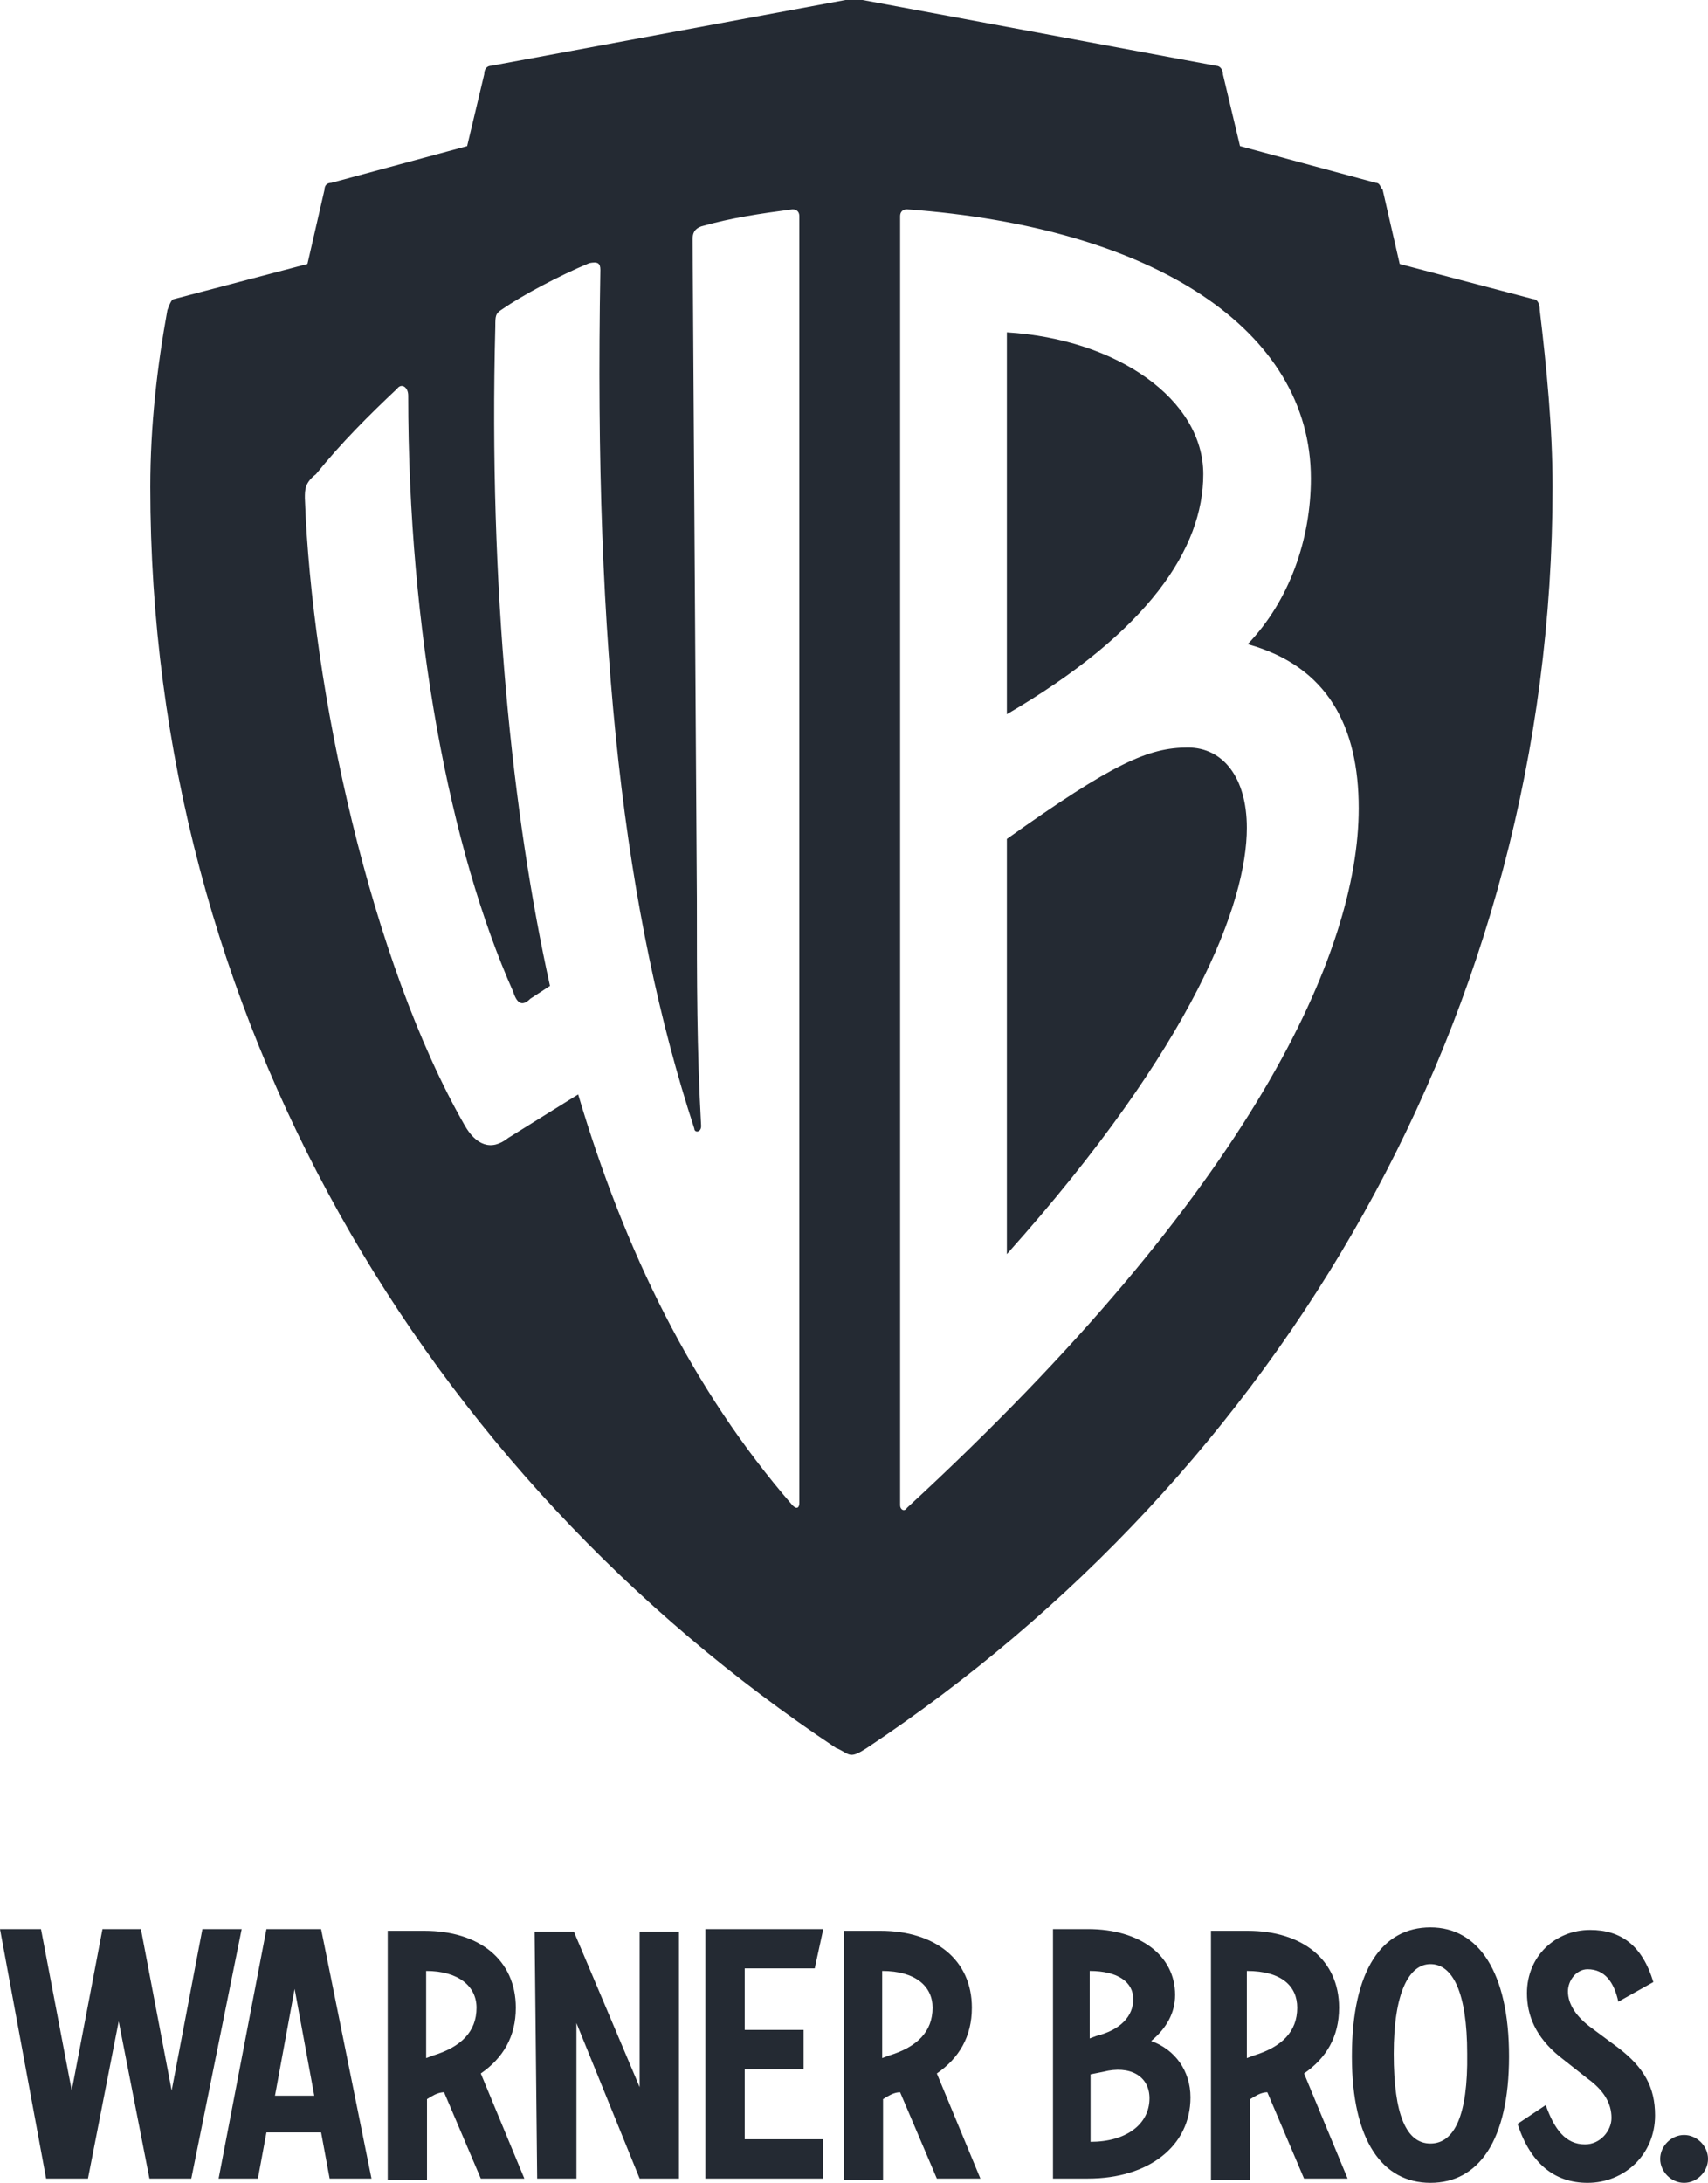 <?xml version="1.0" encoding="utf-8"?>
<!-- Generator: Adobe Illustrator 27.5.0, SVG Export Plug-In . SVG Version: 6.00 Build 0)  -->
<svg version="1.1" id="Layer_1" xmlns="http://www.w3.org/2000/svg" xmlns:xlink="http://www.w3.org/1999/xlink" x="0px" y="0px"
	 viewBox="0 0 200 255.5" style="enable-background:new 0 0 200 255.5;" xml:space="preserve">
<style type="text/css">
	.st0{fill:#242A33;}
</style>
<g>
	<path class="st0" d="M197.2,255.5c1.5,0,2.8-1.3,2.8-2.8c0-1.5-1.3-2.8-2.8-2.8c-1.5,0-2.8,1.3-2.8,2.8
		C194.4,254.2,195.7,255.5,197.2,255.5 M177.7,248.6c1.5,4.6,4.3,6.9,8.2,6.9c4.3,0,7.9-3.3,7.9-7.9c0-3.3-1.3-5.6-4.3-7.9l-3.1-2.3
		c-1.8-1.3-2.8-2.8-2.8-4.3c0-1.3,1-2.6,2.3-2.6c2,0,3.1,1.5,3.6,3.8l4.1-2.3c-1.3-4.3-3.8-6.1-7.4-6.1c-4.1,0-7.4,3.1-7.4,7.4
		c0,2.6,1,5.1,3.8,7.4l3.3,2.6c1.8,1.3,2.8,2.8,2.8,4.6c0,1.5-1.3,3.1-3.1,3.1c-2.3,0-3.6-1.8-4.6-4.6L177.7,248.6z M167.5,250.9
		c-2.8,0-4.3-3.3-4.3-10.5c0-7.2,1.8-10.5,4.3-10.5c2.6,0,4.3,3.3,4.3,10.5C171.9,247.6,170.3,250.9,167.5,250.9 M167.5,255.5
		c5.6,0,9.2-4.9,9.2-14.8s-3.6-15.1-9.2-15.1s-9.2,4.9-9.2,15.1C158.3,250.6,161.9,255.5,167.5,255.5 M151.9,235
		c0,2.8-1.8,4.6-5.1,5.6l-0.8,0.3v-10.2C150.1,230.7,151.9,232.5,151.9,235 M152.7,255h5.1l-5.1-12.3c2.6-1.8,4.1-4.3,4.1-7.7
		c0-5.6-4.3-9-10.7-9h-4.3v29.2h4.6v-9.5l0.5-0.3c0.5-0.3,1-0.5,1.5-0.5L152.7,255z M129.2,242.5c3.1-0.8,5.4,0.5,5.4,3.1
		c0,3.1-2.8,5.1-6.9,5.1v-7.9L129.2,242.5z M132.7,234c0,2-1.5,3.6-4.3,4.3l-0.8,0.3v-7.9C130.9,230.7,132.7,232,132.7,234
		 M139.4,245.5c0-3.1-1.8-5.6-4.6-6.6c1.8-1.5,2.8-3.3,2.8-5.4c0-4.6-4.1-7.7-10.2-7.7h-4.1V255h4.1
		C134.5,255,139.4,251.2,139.4,245.5 M109.2,235c0,2.8-1.8,4.6-5.1,5.6l-0.8,0.3v-10.2C107.2,230.7,109.2,232.5,109.2,235
		 M109.7,255h5.1l-5.1-12.3c2.6-1.8,4.1-4.3,4.1-7.7c0-5.6-4.3-9-10.7-9h-4.3v29.2h4.6v-9.5l0.5-0.3c0.5-0.3,1-0.5,1.5-0.5
		L109.7,255z M82.6,255h13.8v-4.6h-9.2v-8.2h6.9v-4.6h-6.9v-7.2h8.2l1-4.6H82.6V255z M62.9,255h4.6v-18.2l7.4,18.2h4.6v-28.9h-4.6
		v18.2l-7.7-18.2h-4.6L62.9,255L62.9,255z M55.8,235c0,2.8-1.8,4.6-5.1,5.6l-0.8,0.3v-10.2C53.7,230.7,55.8,232.5,55.8,235
		 M56.3,255h5.1l-5.1-12.3c2.6-1.8,4.1-4.3,4.1-7.7c0-5.6-4.3-9-10.7-9h-4.3v29.2h4.6v-9.5l0.5-0.3c0.5-0.3,1-0.5,1.5-0.5L56.3,255z
		 M32.2,245.3l2.3-12.5l2.3,12.5H32.2z M25.6,255h4.6l1-5.4h6.4l1,5.4h4.9l-5.9-29.2h-6.4L25.6,255z M5.4,255h4.9l3.6-18.4l3.6,18.4
		h4.9l5.9-29.2h-4.6l-3.6,18.9l-3.6-18.9H12l-3.6,18.9l-3.6-18.9H0L5.4,255z"/>
	<path class="st0" d="M117.9,83.6V38.9c13,0.8,23,7.9,23,16.6S134.5,73.9,117.9,83.6z M139.1,87.5c-4.6,0-8.7,1.8-21.2,10.7v48.6
		c22-24.6,28.1-41.2,28.1-49.9C146,91,143.2,87.5,139.1,87.5z M181.8,57c0,61.9-32.2,115.6-80.3,147.6c-0.8,0.5-1.3,0.8-1.8,0.8
		c-0.5,0-1-0.5-1.8-0.8c-48.1-32-80.3-85.7-80.3-147.6c0-7.2,0.8-14.1,2-20.7c0.3-0.8,0.5-1.3,0.8-1.3l15.6-4.1l2-8.7
		c0-0.5,0.3-0.8,0.8-0.8l15.9-4.3l2-8.4c0-0.8,0.5-1,0.8-1L99,0c0.8,0,1.3,0,2,0l41.4,7.7c0.5,0,0.8,0.5,0.8,1l2,8.4l15.9,4.3
		c0.5,0,0.5,0.5,0.8,0.8l2,8.7l15.6,4.1c0.5,0,0.8,0.5,0.8,1.3C181.1,43,181.8,50.1,181.8,57z M93.6,25.3c0-0.5-0.3-0.8-0.8-0.8
		c-3.8,0.5-7.2,1-10.7,2c-0.8,0.3-1,0.8-1,1.5l0.5,77.2c0,9.7,0,17.6,0.5,26.6c0,0.8-0.8,0.8-0.8,0.3c-8.2-25.1-11.8-55.8-11-100.5
		c0-0.8-0.3-1-1.3-0.8c-3.6,1.5-7.9,3.8-10.2,5.4c-0.8,0.5-0.8,0.8-0.8,2c-0.8,30.7,2,57.3,6.4,77.2l-2.3,1.5
		c-0.8,0.8-1.5,0.8-2-0.8c-7.4-16.6-12.3-42.2-12.3-69.8c0-1-0.8-1.5-1.3-0.8c-3.3,3.1-6.6,6.4-9.5,10c-1.3,1-1.3,1.8-1.3,2.8
		c0.8,22.3,7.7,54.2,18.7,73.4c1.3,2.3,3.1,3.1,5.1,1.5l8.2-5.1c5.4,18.2,13.3,34.5,25.1,48.1c0.5,0.5,0.8,0.3,0.8-0.3L93.6,25.3z
		 M159.1,94.6c0-9.5-3.6-16.6-13-19.2c4.9-5.1,7.4-12.3,7.4-19.4c0-17.4-18.4-29.4-47.3-31.5c-0.5,0-0.8,0.3-0.8,0.8v150.9
		c0,0.5,0.5,0.8,0.8,0.3C146.8,139.1,159.1,111.3,159.1,94.6z"/>
</g>
</svg>
